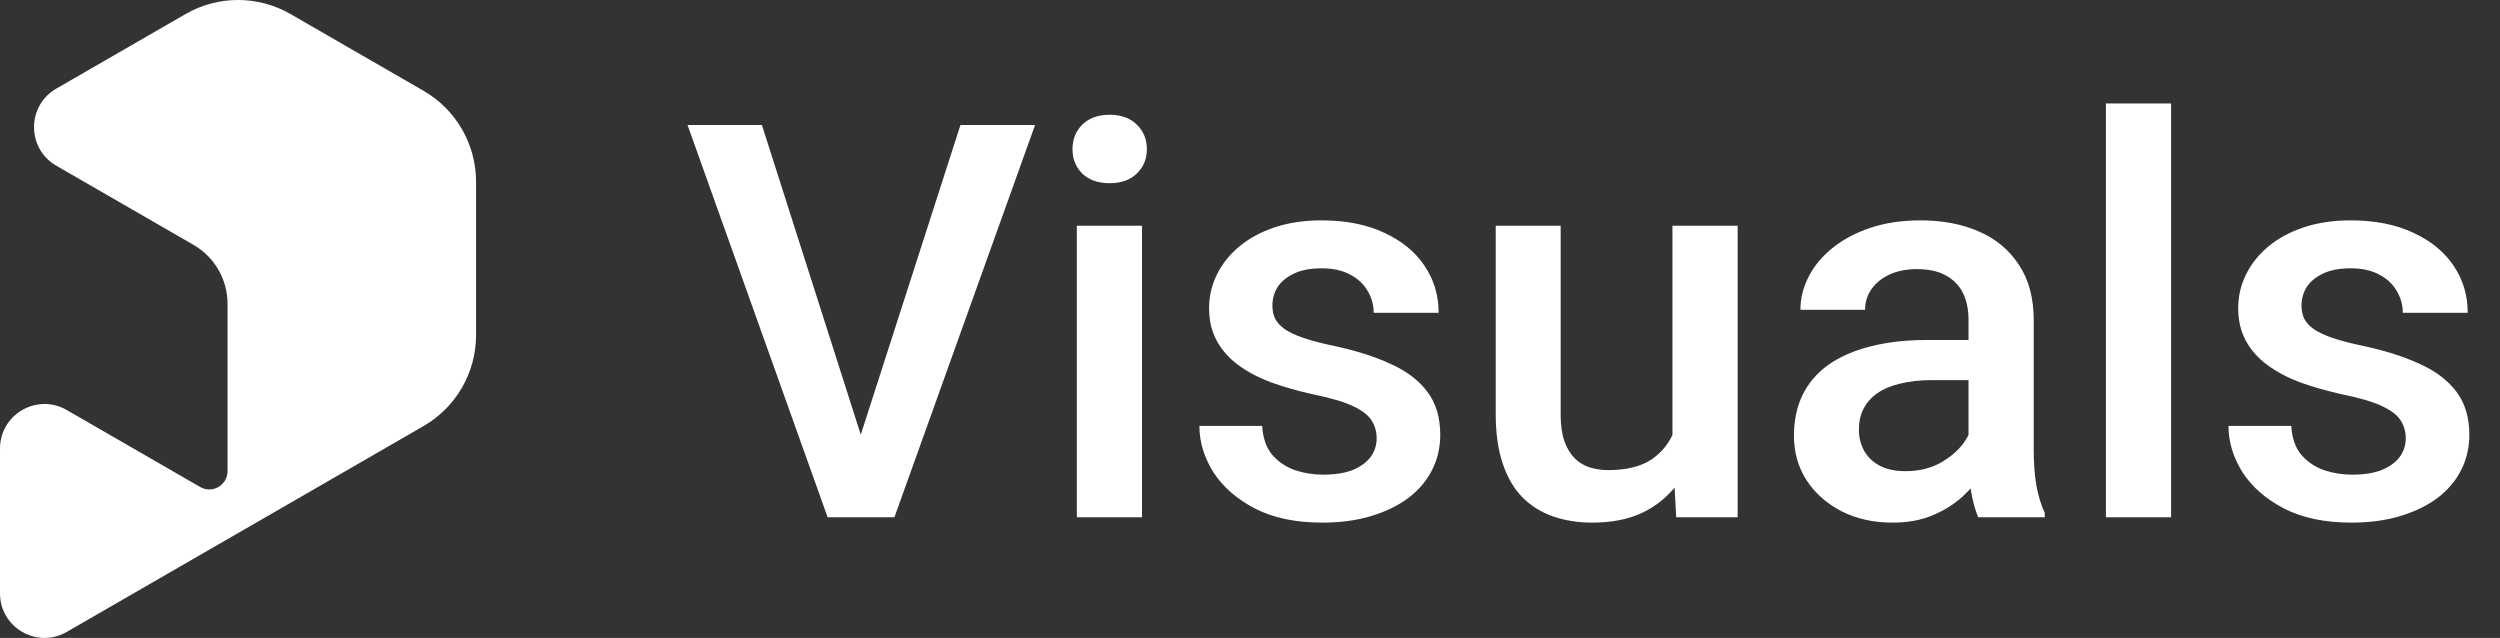 <svg width="145" height="37" viewBox="0 0 145 37" fill="none" xmlns="http://www.w3.org/2000/svg">
<rect x="0" y="0" width="145" height="37" fill="#333333" stroke="none"/>
<path fill-rule="evenodd" clip-rule="evenodd" d="M16.85 0.815L24.565 5.266C26.45 6.354 27.612 8.365 27.612 10.542V19.436C27.612 21.613 26.45 23.624 24.565 24.712L3.871 36.651C2.15 37.644 0 36.402 0 34.415V26.017C0 24.03 2.15 22.788 3.871 23.781L11.608 28.245C12.314 28.652 13.197 28.142 13.197 27.327V17.617C13.197 16.209 12.445 14.907 11.225 14.203L3.265 9.611C1.544 8.618 1.544 6.133 3.265 5.14L10.762 0.815C12.646 -0.272 14.966 -0.272 16.85 0.815Z" fill="white"/>
<path d="M49.721 25.844L55.706 7.25H60.034L51.877 30H48.956L49.721 25.844ZM44.19 7.25L50.127 25.844L50.94 30H48.002L39.877 7.25H44.19ZM66.237 13.094V30H62.456V13.094H66.237ZM62.206 8.656C62.206 8.083 62.393 7.609 62.768 7.234C63.154 6.849 63.685 6.656 64.362 6.656C65.028 6.656 65.555 6.849 65.94 7.234C66.325 7.609 66.518 8.083 66.518 8.656C66.518 9.219 66.325 9.688 65.94 10.062C65.555 10.438 65.028 10.625 64.362 10.625C63.685 10.625 63.154 10.438 62.768 10.062C62.393 9.688 62.206 9.219 62.206 8.656ZM79.846 25.422C79.846 25.047 79.752 24.708 79.565 24.406C79.377 24.094 79.018 23.812 78.487 23.562C77.966 23.312 77.195 23.083 76.174 22.875C75.278 22.677 74.456 22.443 73.706 22.172C72.966 21.891 72.331 21.552 71.799 21.156C71.268 20.76 70.857 20.292 70.565 19.75C70.273 19.208 70.127 18.583 70.127 17.875C70.127 17.188 70.278 16.537 70.581 15.922C70.883 15.307 71.315 14.766 71.877 14.297C72.44 13.828 73.122 13.458 73.924 13.188C74.737 12.917 75.643 12.781 76.643 12.781C78.06 12.781 79.273 13.021 80.284 13.5C81.305 13.969 82.086 14.609 82.627 15.422C83.169 16.224 83.44 17.13 83.44 18.141H79.674C79.674 17.693 79.56 17.276 79.331 16.891C79.112 16.495 78.778 16.177 78.331 15.938C77.883 15.688 77.32 15.562 76.643 15.562C75.997 15.562 75.461 15.667 75.034 15.875C74.617 16.073 74.305 16.333 74.096 16.656C73.898 16.979 73.799 17.333 73.799 17.719C73.799 18 73.851 18.255 73.956 18.484C74.07 18.703 74.258 18.906 74.518 19.094C74.778 19.271 75.133 19.438 75.581 19.594C76.039 19.75 76.612 19.901 77.299 20.047C78.591 20.318 79.7 20.667 80.627 21.094C81.565 21.51 82.284 22.052 82.784 22.719C83.284 23.375 83.534 24.208 83.534 25.219C83.534 25.969 83.372 26.656 83.049 27.281C82.737 27.896 82.278 28.432 81.674 28.891C81.07 29.338 80.346 29.688 79.502 29.938C78.669 30.188 77.732 30.312 76.69 30.312C75.159 30.312 73.862 30.042 72.799 29.5C71.737 28.948 70.93 28.245 70.377 27.391C69.836 26.526 69.565 25.63 69.565 24.703H73.206C73.247 25.401 73.44 25.958 73.784 26.375C74.138 26.781 74.575 27.078 75.096 27.266C75.627 27.443 76.174 27.531 76.737 27.531C77.414 27.531 77.982 27.443 78.44 27.266C78.898 27.078 79.247 26.828 79.487 26.516C79.726 26.193 79.846 25.828 79.846 25.422ZM97.002 26.016V13.094H100.784V30H97.221L97.002 26.016ZM97.534 22.5L98.799 22.469C98.799 23.604 98.674 24.651 98.424 25.609C98.174 26.557 97.789 27.385 97.268 28.094C96.747 28.792 96.081 29.338 95.268 29.734C94.456 30.12 93.482 30.312 92.346 30.312C91.523 30.312 90.768 30.193 90.081 29.953C89.393 29.713 88.799 29.344 88.299 28.844C87.81 28.344 87.43 27.693 87.159 26.891C86.888 26.088 86.752 25.13 86.752 24.016V13.094H90.518V24.047C90.518 24.662 90.591 25.177 90.737 25.594C90.883 26 91.081 26.328 91.331 26.578C91.581 26.828 91.872 27.005 92.206 27.109C92.539 27.213 92.893 27.266 93.268 27.266C94.341 27.266 95.185 27.057 95.799 26.641C96.424 26.213 96.867 25.641 97.127 24.922C97.398 24.203 97.534 23.396 97.534 22.5ZM114.174 26.609V18.547C114.174 17.943 114.065 17.422 113.846 16.984C113.627 16.547 113.294 16.208 112.846 15.969C112.409 15.729 111.857 15.609 111.19 15.609C110.575 15.609 110.044 15.713 109.596 15.922C109.148 16.13 108.799 16.412 108.549 16.766C108.299 17.12 108.174 17.521 108.174 17.969H104.424C104.424 17.302 104.586 16.656 104.909 16.031C105.232 15.406 105.7 14.849 106.315 14.359C106.93 13.87 107.664 13.484 108.518 13.203C109.372 12.922 110.331 12.781 111.393 12.781C112.664 12.781 113.789 12.995 114.768 13.422C115.758 13.849 116.534 14.495 117.096 15.359C117.669 16.213 117.956 17.287 117.956 18.578V26.094C117.956 26.865 118.008 27.557 118.112 28.172C118.226 28.776 118.388 29.302 118.596 29.75V30H114.737C114.56 29.594 114.419 29.078 114.315 28.453C114.221 27.818 114.174 27.203 114.174 26.609ZM114.721 19.719L114.752 22.047H112.049C111.351 22.047 110.737 22.115 110.206 22.25C109.674 22.375 109.232 22.562 108.877 22.812C108.523 23.062 108.258 23.365 108.081 23.719C107.903 24.073 107.815 24.474 107.815 24.922C107.815 25.37 107.919 25.781 108.127 26.156C108.336 26.521 108.638 26.807 109.034 27.016C109.44 27.224 109.93 27.328 110.502 27.328C111.273 27.328 111.945 27.172 112.518 26.859C113.101 26.537 113.56 26.146 113.893 25.688C114.226 25.219 114.403 24.776 114.424 24.359L115.643 26.031C115.518 26.458 115.305 26.917 115.002 27.406C114.7 27.896 114.305 28.365 113.815 28.812C113.336 29.25 112.758 29.609 112.081 29.891C111.414 30.172 110.643 30.312 109.768 30.312C108.664 30.312 107.68 30.094 106.815 29.656C105.95 29.208 105.273 28.609 104.784 27.859C104.294 27.099 104.049 26.24 104.049 25.281C104.049 24.385 104.216 23.594 104.549 22.906C104.893 22.208 105.393 21.625 106.049 21.156C106.716 20.688 107.528 20.333 108.487 20.094C109.445 19.844 110.539 19.719 111.768 19.719H114.721ZM125.924 6V30H122.143V6H125.924ZM139.534 25.422C139.534 25.047 139.44 24.708 139.252 24.406C139.065 24.094 138.706 23.812 138.174 23.562C137.653 23.312 136.883 23.083 135.862 22.875C134.966 22.677 134.143 22.443 133.393 22.172C132.653 21.891 132.018 21.552 131.487 21.156C130.956 20.76 130.544 20.292 130.252 19.75C129.961 19.208 129.815 18.583 129.815 17.875C129.815 17.188 129.966 16.537 130.268 15.922C130.57 15.307 131.002 14.766 131.565 14.297C132.127 13.828 132.81 13.458 133.612 13.188C134.424 12.917 135.331 12.781 136.331 12.781C137.747 12.781 138.961 13.021 139.971 13.5C140.992 13.969 141.773 14.609 142.315 15.422C142.857 16.224 143.127 17.13 143.127 18.141H139.362C139.362 17.693 139.247 17.276 139.018 16.891C138.799 16.495 138.466 16.177 138.018 15.938C137.57 15.688 137.008 15.562 136.331 15.562C135.685 15.562 135.148 15.667 134.721 15.875C134.305 16.073 133.992 16.333 133.784 16.656C133.586 16.979 133.487 17.333 133.487 17.719C133.487 18 133.539 18.255 133.643 18.484C133.758 18.703 133.945 18.906 134.206 19.094C134.466 19.271 134.82 19.438 135.268 19.594C135.726 19.75 136.299 19.901 136.987 20.047C138.278 20.318 139.388 20.667 140.315 21.094C141.252 21.51 141.971 22.052 142.471 22.719C142.971 23.375 143.221 24.208 143.221 25.219C143.221 25.969 143.06 26.656 142.737 27.281C142.424 27.896 141.966 28.432 141.362 28.891C140.758 29.338 140.034 29.688 139.19 29.938C138.357 30.188 137.419 30.312 136.377 30.312C134.846 30.312 133.549 30.042 132.487 29.5C131.424 28.948 130.617 28.245 130.065 27.391C129.523 26.526 129.252 25.63 129.252 24.703H132.893C132.935 25.401 133.127 25.958 133.471 26.375C133.825 26.781 134.263 27.078 134.784 27.266C135.315 27.443 135.862 27.531 136.424 27.531C137.101 27.531 137.669 27.443 138.127 27.266C138.586 27.078 138.935 26.828 139.174 26.516C139.414 26.193 139.534 25.828 139.534 25.422Z" fill="white"/>
</svg>
